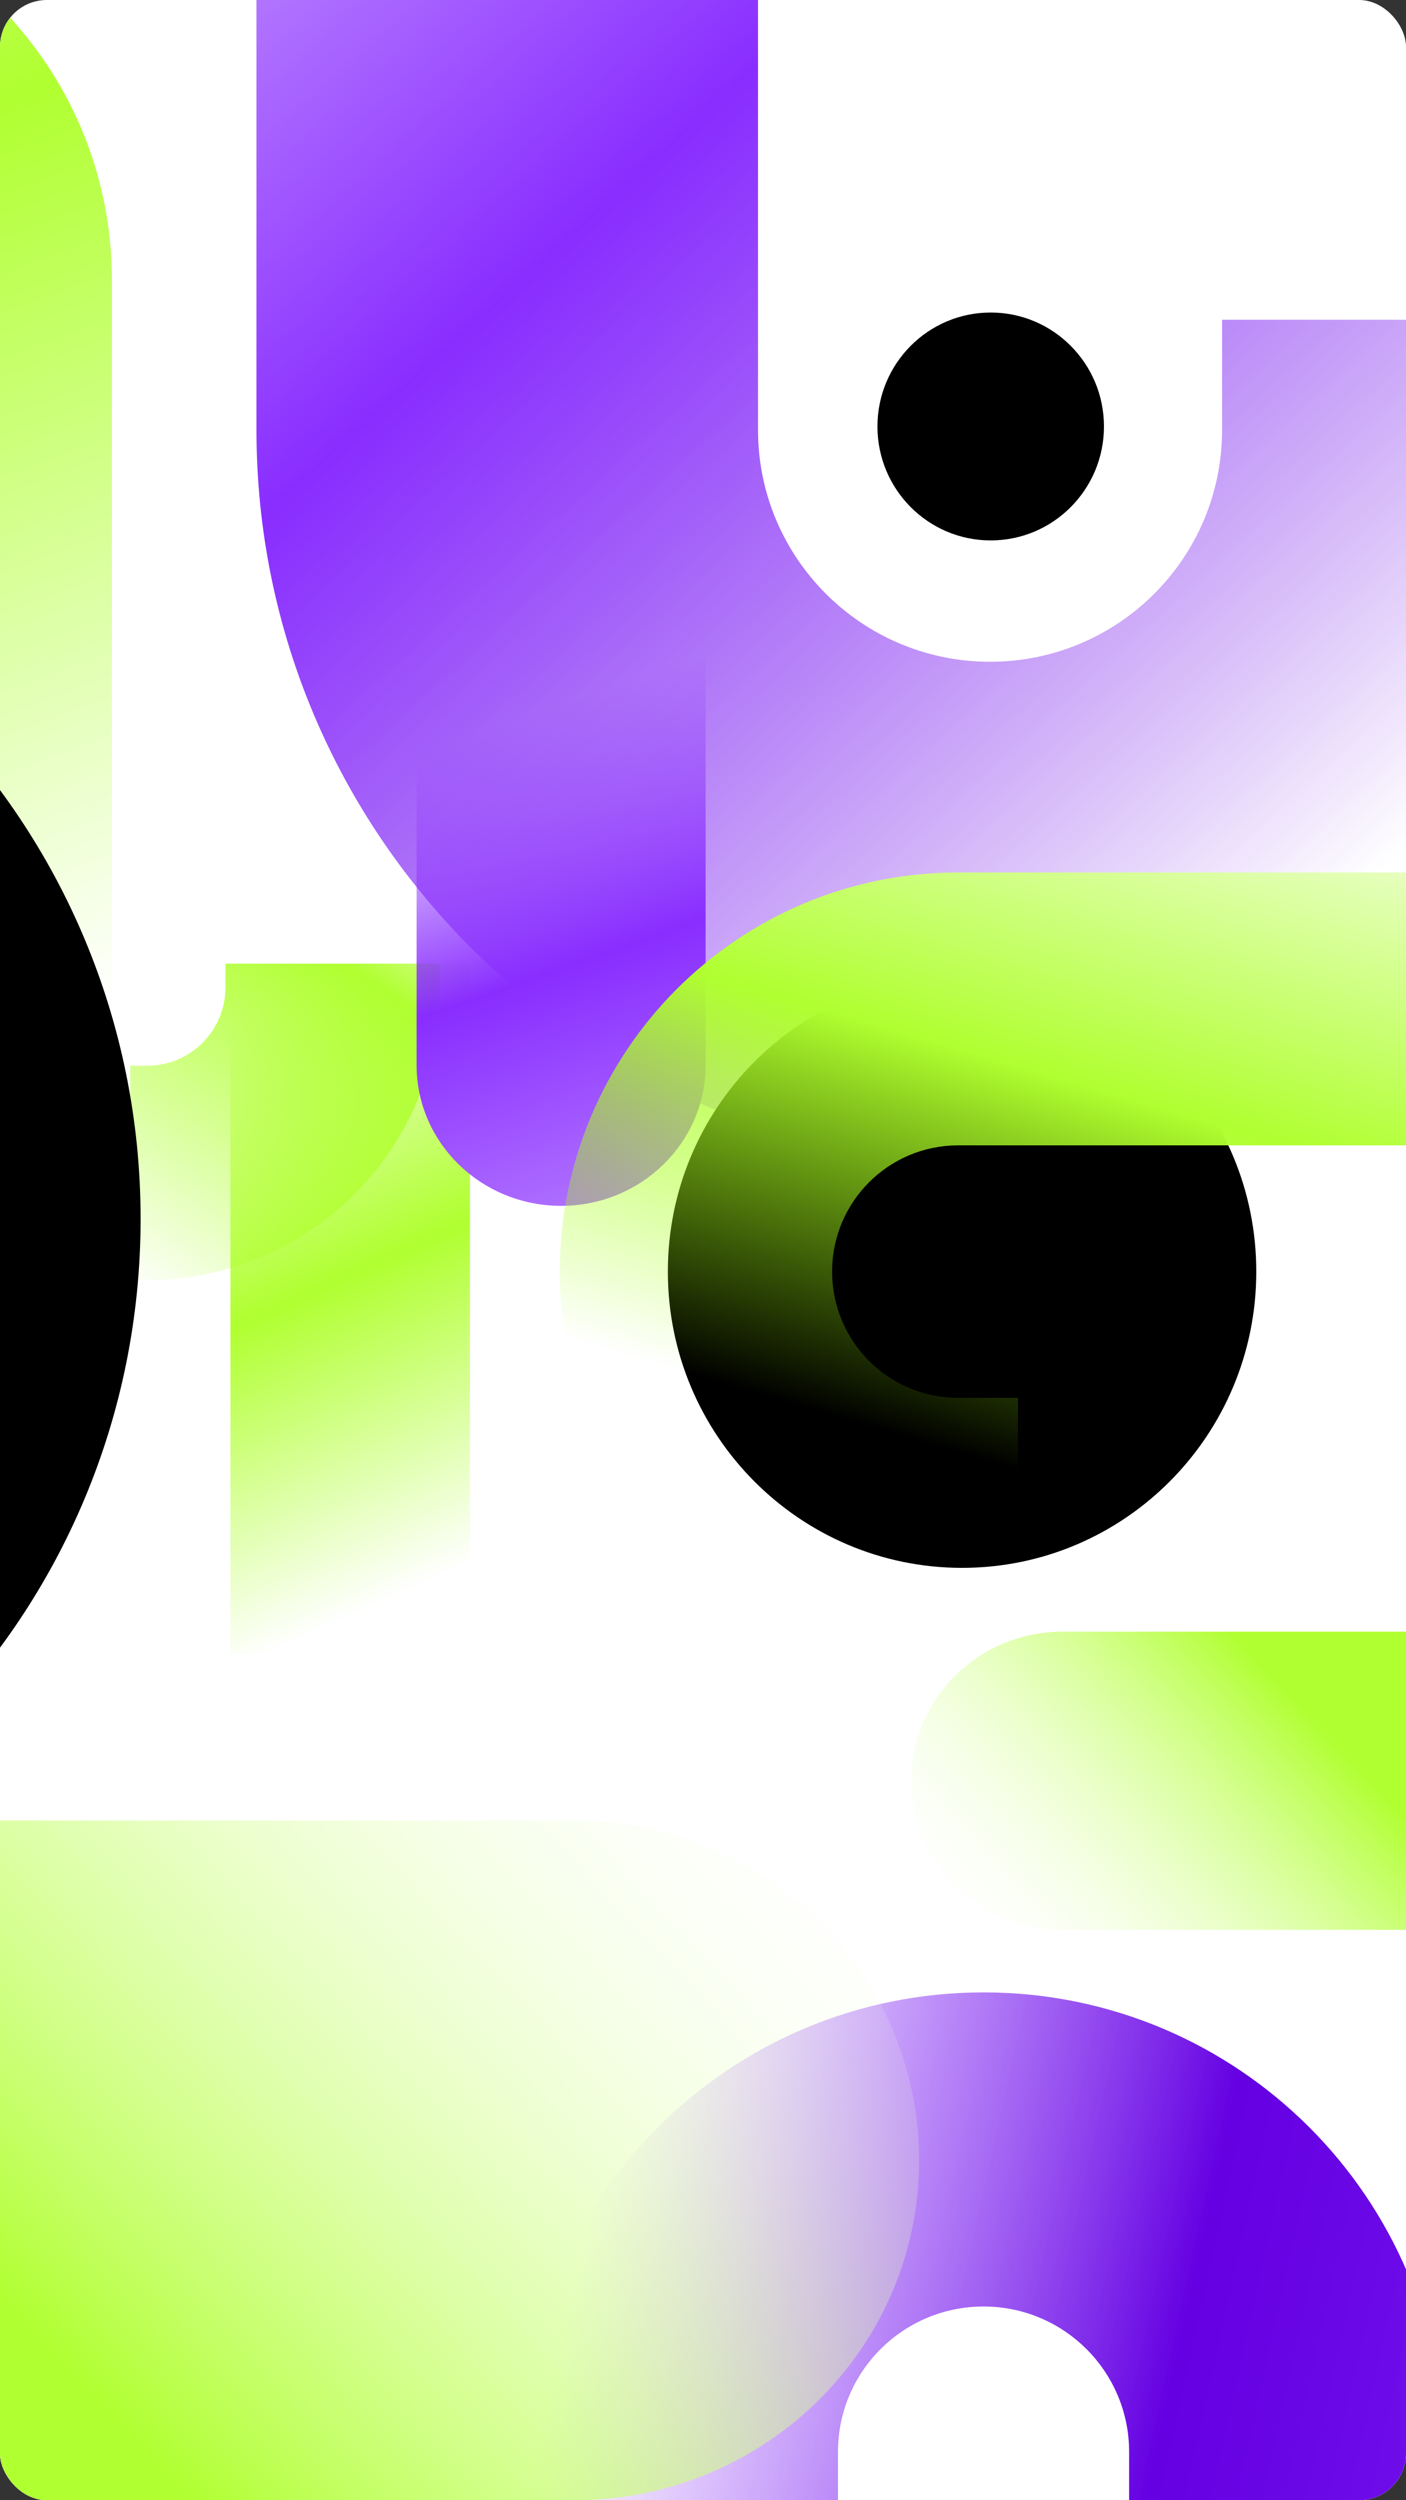 <?xml version="1.0" encoding="UTF-8"?> <svg xmlns="http://www.w3.org/2000/svg" width="1080" height="1920" viewBox="0 0 1080 1920" fill="none"><rect x="0" y="0" width="1080" height="1920" fill="#333333" stroke="none"/> <g clip-path="url(#clip0_113_1000)"> <rect width="1080" height="1920" rx="36" fill="white"></rect> <path fill-rule="evenodd" clip-rule="evenodd" d="M1323.99 330.17C1323.99 641.013 1071.71 893 760.494 893C449.282 893 196.994 641.013 196.994 330.17L196.994 -932L582.258 -932L582.258 330.17C582.258 428.49 662.057 508.194 760.494 508.194C858.931 508.194 938.73 428.49 938.73 330.17L938.73 245.535L1323.99 245.535L1323.99 330.17Z" fill="url(#paint0_linear_113_1000)"></path> <path d="M674 327.5C674 279.175 712.951 240 761 240C809.049 240 848 279.175 848 327.5C848 375.825 809.049 415 761 415C712.951 415 674 375.825 674 327.5Z" fill="black"></path> <path fill-rule="evenodd" clip-rule="evenodd" d="M177 1270L177 740L361 740L361 1270L177 1270Z" fill="url(#paint1_linear_113_1000)"></path> <path fill-rule="evenodd" clip-rule="evenodd" d="M173.183 758.321V740H338V758.321C338 882.408 237.275 983 113.025 983H100V818.4H113.025C146.249 818.4 173.183 791.502 173.183 758.321Z" fill="url(#paint2_linear_113_1000)"></path> <path d="M513 976.5C513 850.855 614.184 749 739 749C863.816 749 965 850.855 965 976.5C965 1102.14 863.816 1204 739 1204C614.184 1204 513 1102.14 513 976.5Z" fill="black"></path> <path fill-rule="evenodd" clip-rule="evenodd" d="M431 926C369.696 926 320 877.619 320 817.939L320 -48L542 -48L542 817.939C542 877.619 492.304 926 431 926Z" fill="url(#paint3_linear_113_1000)"></path> <path fill-rule="evenodd" clip-rule="evenodd" d="M735.933 1283C566.971 1283 430 1145.78 430 976.5C430 807.225 566.971 670 735.933 670L1422 670L1422 879.554L735.933 879.554C682.49 879.554 639.166 922.958 639.166 976.5C639.166 1030.04 682.49 1073.45 735.933 1073.45L781.937 1073.45L781.937 1283L735.933 1283Z" fill="url(#paint4_linear_113_1000)"></path> <path fill-rule="evenodd" clip-rule="evenodd" d="M-513.002 215.054C-513.002 49.891 -378.911 -84 -213.502 -84C-48.093 -84 85.998 49.891 85.998 215.054L85.998 1916H-118.77L-118.77 215.054C-118.77 162.813 -161.183 120.463 -213.502 120.463C-265.821 120.463 -308.234 162.813 -308.234 215.054V260.025H-513.002V215.054Z" fill="url(#paint5_linear_113_1000)"></path> <path fill-rule="evenodd" clip-rule="evenodd" d="M402 1882.81C402 1687.96 560.267 1530 755.5 1530C950.733 1530 1109 1687.96 1109 1882.81L1109 2674H867.313L867.313 1882.81C867.313 1821.18 817.252 1771.22 755.5 1771.22C693.748 1771.22 643.688 1821.18 643.688 1882.81V1935.86H402V1882.81Z" fill="url(#paint6_linear_113_1000)"></path> <path d="M-982 936C-982 631.691 -737.995 385 -437 385C-136.005 385 108 631.691 108 936C108 1240.31 -136.005 1487 -437 1487C-737.995 1487 -982 1240.31 -982 936Z" fill="black"></path> <path fill-rule="evenodd" clip-rule="evenodd" d="M699.998 1367.5C699.998 1304.26 752.02 1253 816.193 1253L1100 1253L1100 1482L816.193 1482C752.02 1482 699.998 1430.74 699.998 1367.5Z" fill="url(#paint7_linear_113_1000)"></path> <path fill-rule="evenodd" clip-rule="evenodd" d="M706 1659C706 1803.15 587.39 1920 441.076 1920L-206 1920L-206 1398L441.076 1398C587.39 1398 706 1514.85 706 1659Z" fill="url(#paint8_linear_113_1000)"></path> </g> <defs> <linearGradient id="paint0_linear_113_1000" x1="1040.18" y1="893" x2="-171.5" y2="-440" gradientUnits="userSpaceOnUse"> <stop offset="0.084" stop-color="#6400E2" stop-opacity="0"></stop> <stop offset="0.517" stop-color="#892DFF"></stop> <stop offset="1" stop-color="white"></stop> </linearGradient> <linearGradient id="paint1_linear_113_1000" x1="145.5" y1="797.5" x2="333" y2="1212.5" gradientUnits="userSpaceOnUse"> <stop stop-color="#A1FF06" stop-opacity="0"></stop> <stop offset="0.475" stop-color="#B0FF30"></stop> <stop offset="1" stop-color="white"></stop> </linearGradient> <linearGradient id="paint2_linear_113_1000" x1="158" y1="1030" x2="389.783" y2="684.98" gradientUnits="userSpaceOnUse"> <stop stop-color="#A1FF06" stop-opacity="0"></stop> <stop offset="0.722" stop-color="#B0FF30"></stop> <stop offset="1" stop-color="white"></stop> </linearGradient> <linearGradient id="paint3_linear_113_1000" x1="512.4" y1="1071.84" x2="217.091" y2="231.968" gradientUnits="userSpaceOnUse"> <stop stop-color="#D0ABFF"></stop> <stop offset="0.378" stop-color="#892DFF"></stop> <stop offset="0.594" stop-color="#892DFF" stop-opacity="0"></stop> </linearGradient> <linearGradient id="paint4_linear_113_1000" x1="714.5" y1="1109.5" x2="891.041" y2="507.305" gradientUnits="userSpaceOnUse"> <stop stop-color="#A1FF06" stop-opacity="0"></stop> <stop offset="0.475" stop-color="#B0FF30"></stop> <stop offset="1" stop-color="white"></stop> </linearGradient> <linearGradient id="paint5_linear_113_1000" x1="-366.502" y1="-440" x2="85.998" y2="770.5" gradientUnits="userSpaceOnUse"> <stop stop-color="#A1FF06" stop-opacity="0"></stop> <stop offset="0.475" stop-color="#B0FF30"></stop> <stop offset="1" stop-color="white"></stop> </linearGradient> <linearGradient id="paint6_linear_113_1000" x1="419" y1="1846.5" x2="1577" y2="2102" gradientUnits="userSpaceOnUse"> <stop stop-color="#892DFF" stop-opacity="0"></stop> <stop offset="0.393" stop-color="#6400E2"></stop> <stop offset="1" stop-color="#892DFF"></stop> </linearGradient> <linearGradient id="paint7_linear_113_1000" x1="535.498" y1="1582.5" x2="918.498" y2="1222.5" gradientUnits="userSpaceOnUse"> <stop offset="0.374" stop-color="white" stop-opacity="0"></stop> <stop offset="1" stop-color="#B0FF30"></stop> </linearGradient> <linearGradient id="paint8_linear_113_1000" x1="1081.06" y1="1168.91" x2="208.009" y2="1989.72" gradientUnits="userSpaceOnUse"> <stop offset="0.374" stop-color="white" stop-opacity="0"></stop> <stop offset="1" stop-color="#B0FF30"></stop> </linearGradient> <clipPath id="clip0_113_1000"> <rect width="1080" height="1920" rx="36" fill="white"></rect> </clipPath> </defs> </svg> 